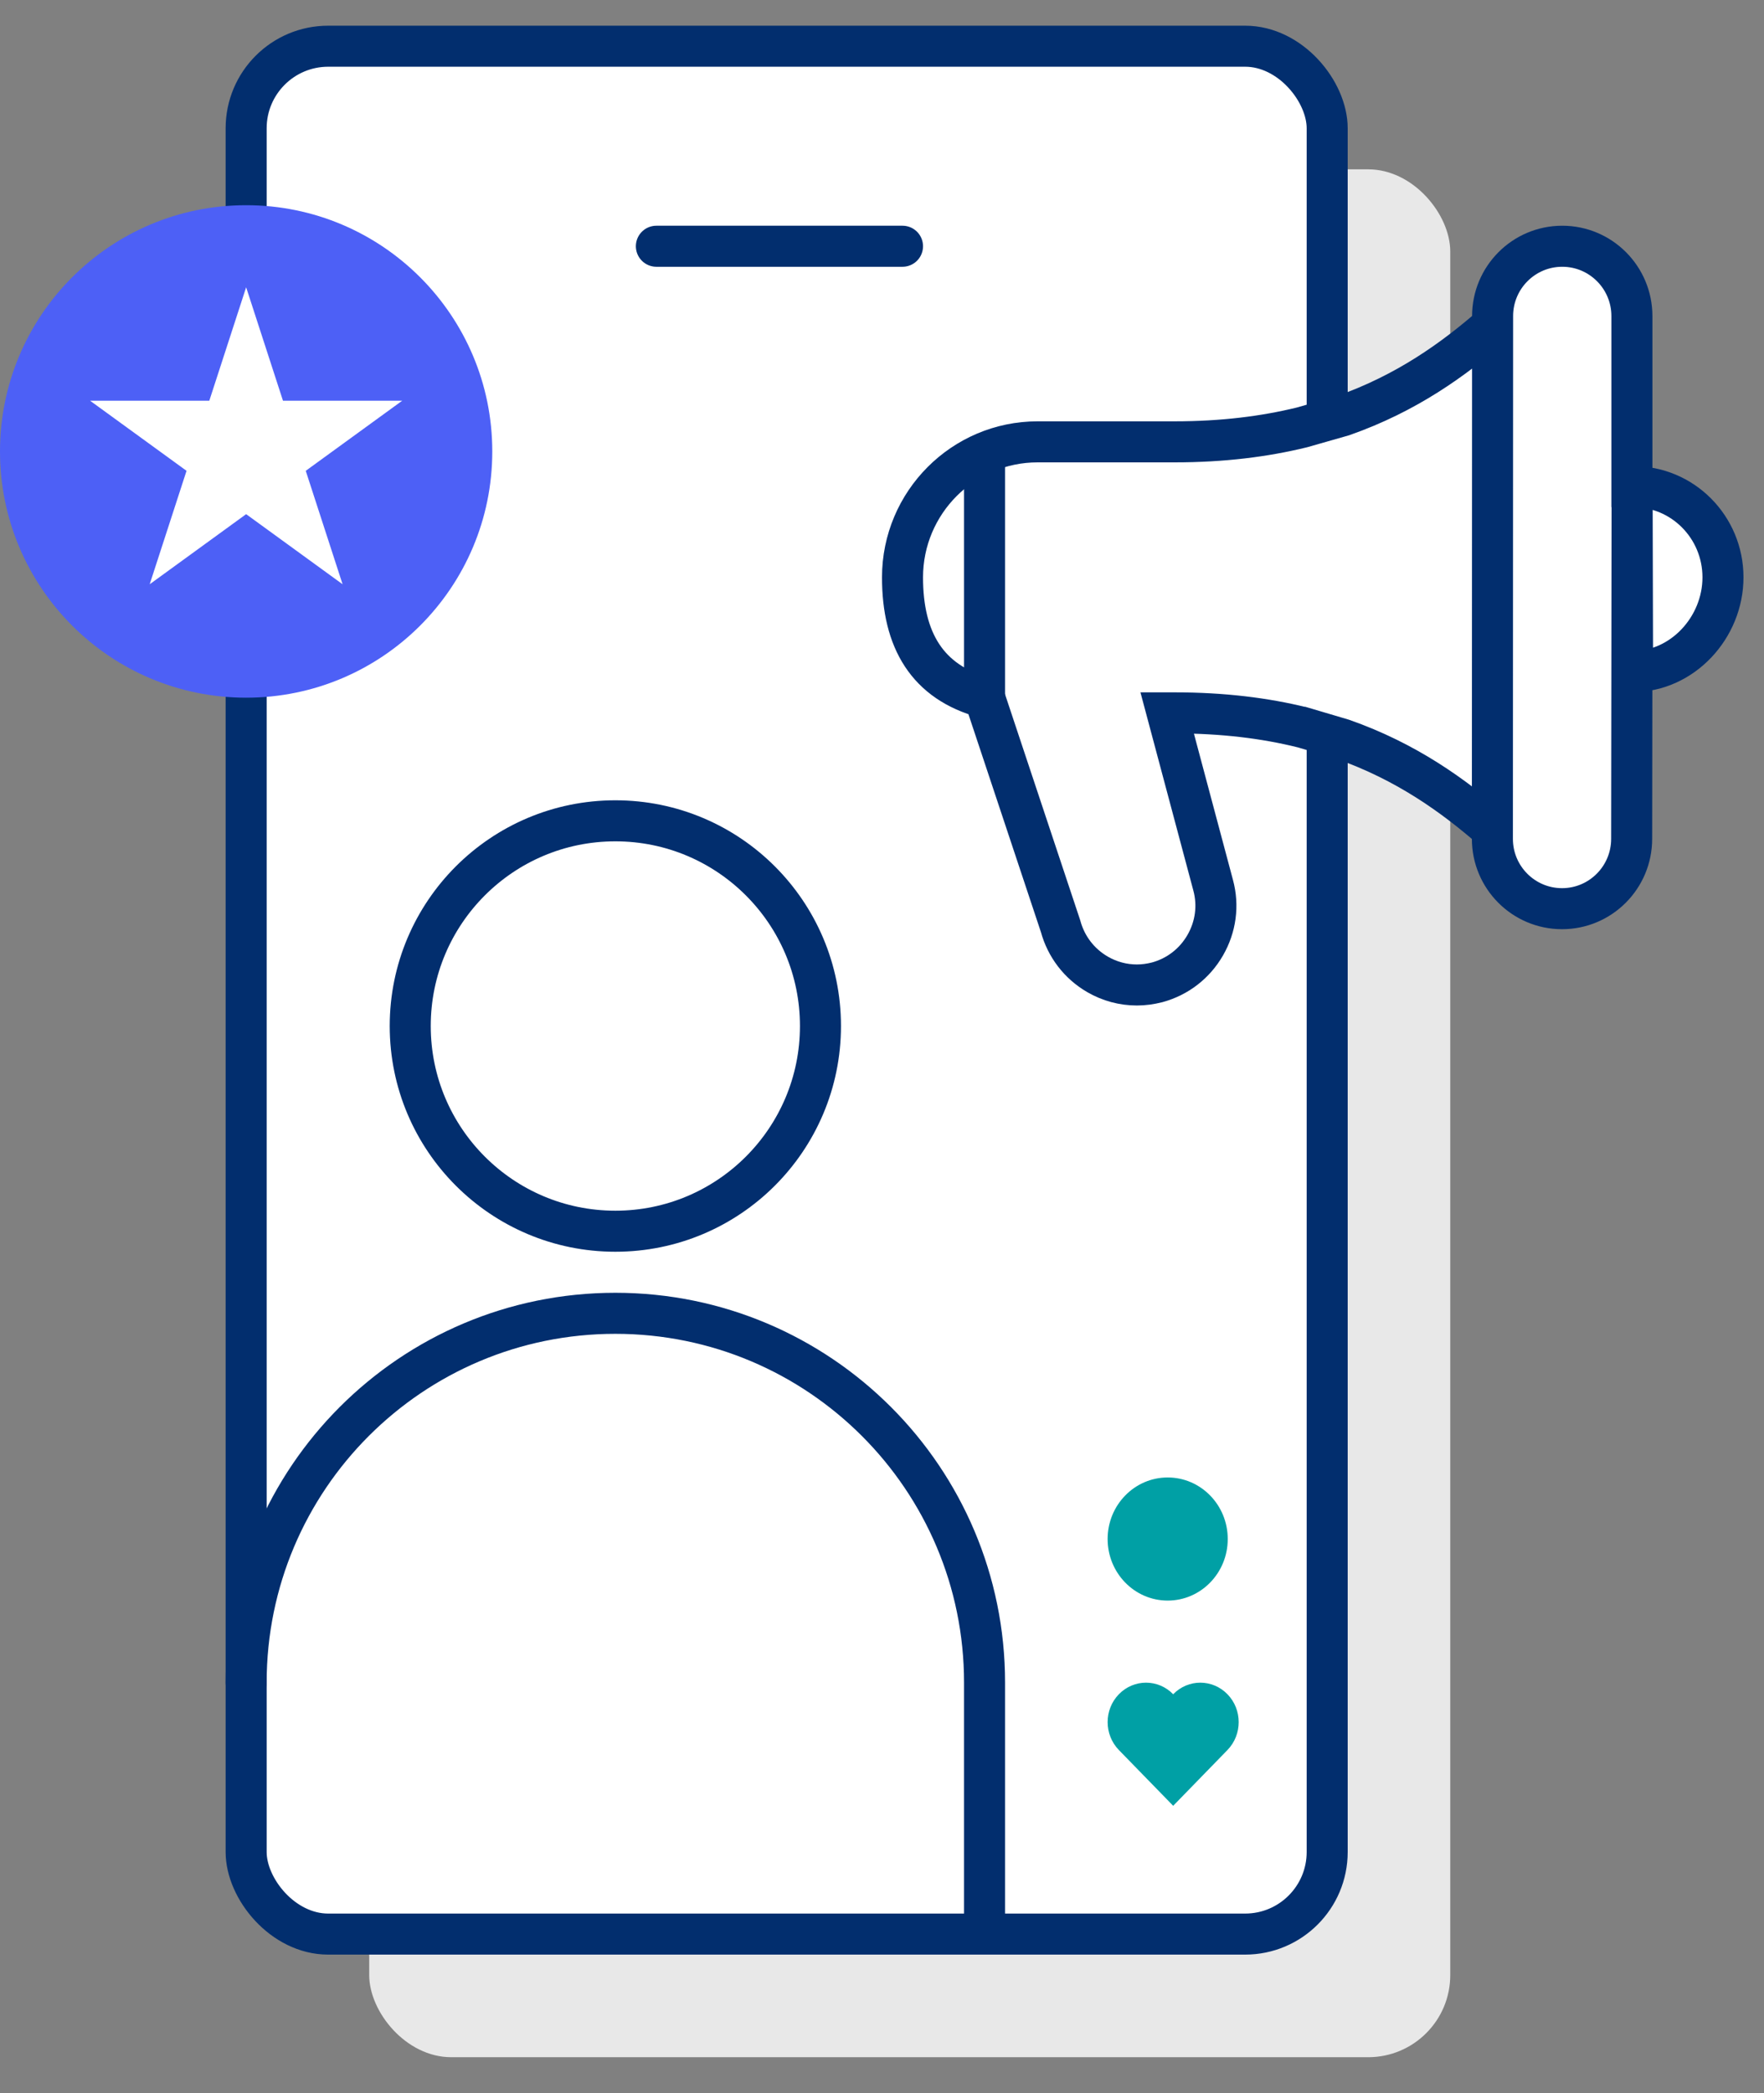 <svg width="43" height="51" viewBox="0 0 43 51" fill="none" xmlns="http://www.w3.org/2000/svg">
<rect x="0" y="0" width="43" height="51" fill="#808080" stroke="none"/>
<rect x="9" y="4.126" width="26.352" height="46" rx="2" fill="#E8E8E8"/>
<rect x="6" y="1.126" width="26.352" height="46" rx="2" fill="white" stroke="#022E6E" stroke-linecap="round" stroke-linejoin="round"/>
<ellipse cx="28.464" cy="37.5" rx="1.464" ry="1.5" fill="#00A0A5"/>
<path fill-rule="evenodd" clip-rule="evenodd" d="M28.598 41.282C28.232 40.906 27.64 40.906 27.274 41.282C26.909 41.657 26.909 42.265 27.274 42.641L28.598 44L29.921 42.641C30.286 42.265 30.286 41.657 29.921 41.282C29.555 40.906 28.963 40.906 28.598 41.282Z" fill="#00A0A5"/>
<path d="M16 6H22" stroke="#022E6E" stroke-linecap="round" stroke-linejoin="round"/>
<circle cx="15" cy="25" r="5" fill="white" stroke="#022E6E" stroke-linecap="round" stroke-linejoin="round"/>
<path d="M6 41C6 36.029 10.029 32 15 32C19.971 32 24 36.029 24 41V47" stroke="#022E6E" stroke-linecap="round" stroke-linejoin="round"/>
<path d="M31.739 17.721C30.839 17.499 29.815 17.37 28.634 17.37H28.451L29.572 21.568C29.707 22.065 29.637 22.584 29.378 23.033C29.119 23.481 28.704 23.8 28.209 23.935C28.041 23.978 27.874 24 27.713 24C27.379 24 27.05 23.913 26.753 23.741C26.306 23.481 25.988 23.065 25.853 22.568L24 17C22.599 16.622 22 15.592 22 14.068C22 12.247 23.477 10.766 25.293 10.766H28.629C29.809 10.766 30.828 10.636 31.733 10.415L32.736 10.129C34.288 9.583 35.43 8.761 36.384 7.929V7.702C36.384 6.762 37.144 6 38.082 6C39.02 6 39.78 6.762 39.78 7.702V11.858H39.796C41.014 11.847 42 12.841 42 14.068C42 15.289 41.014 16.364 39.796 16.364L39.785 12L39.774 20.439C39.774 21.379 39.014 22.141 38.077 22.141C37.139 22.141 36.379 21.379 36.379 20.439L36.384 7.929L36.379 20.212C35.43 19.385 34.282 18.558 32.73 18.013L31.744 17.721H31.739Z" fill="white"/>
<path d="M36.384 7.929C35.43 8.761 34.288 9.583 32.736 10.129L31.733 10.415C30.828 10.636 29.809 10.766 28.629 10.766H25.293C23.477 10.766 22 12.247 22 14.068C22 15.592 22.599 16.622 24 17L25.853 22.568C25.988 23.065 26.306 23.481 26.753 23.741C27.05 23.913 27.379 24 27.713 24C27.874 24 28.041 23.978 28.209 23.935C28.704 23.8 29.119 23.481 29.378 23.033C29.637 22.584 29.707 22.065 29.572 21.568L28.451 17.37H28.634C29.815 17.37 30.839 17.499 31.739 17.721H31.744L32.73 18.013C34.282 18.558 35.43 19.385 36.379 20.212L36.384 7.929ZM36.384 7.929V7.702C36.384 6.762 37.144 6 38.082 6C39.02 6 39.78 6.762 39.78 7.702V11.858H39.796C41.014 11.847 42 12.841 42 14.068C42 15.289 41.014 16.364 39.796 16.364L39.785 12L39.774 20.439C39.774 21.379 39.014 22.141 38.077 22.141C37.139 22.141 36.379 21.379 36.379 20.439L36.384 7.929Z" stroke="#022E6E" stroke-miterlimit="10"/>
<path d="M24 17V11" stroke="#022E6E"/>
<circle cx="6" cy="11" r="6" fill="#4D60F6"/>
<path d="M6 7L6.898 9.764H9.804L7.453 11.472L8.351 14.236L6 12.528L3.649 14.236L4.547 11.472L2.196 9.764H5.102L6 7Z" fill="white"/>
</svg>
